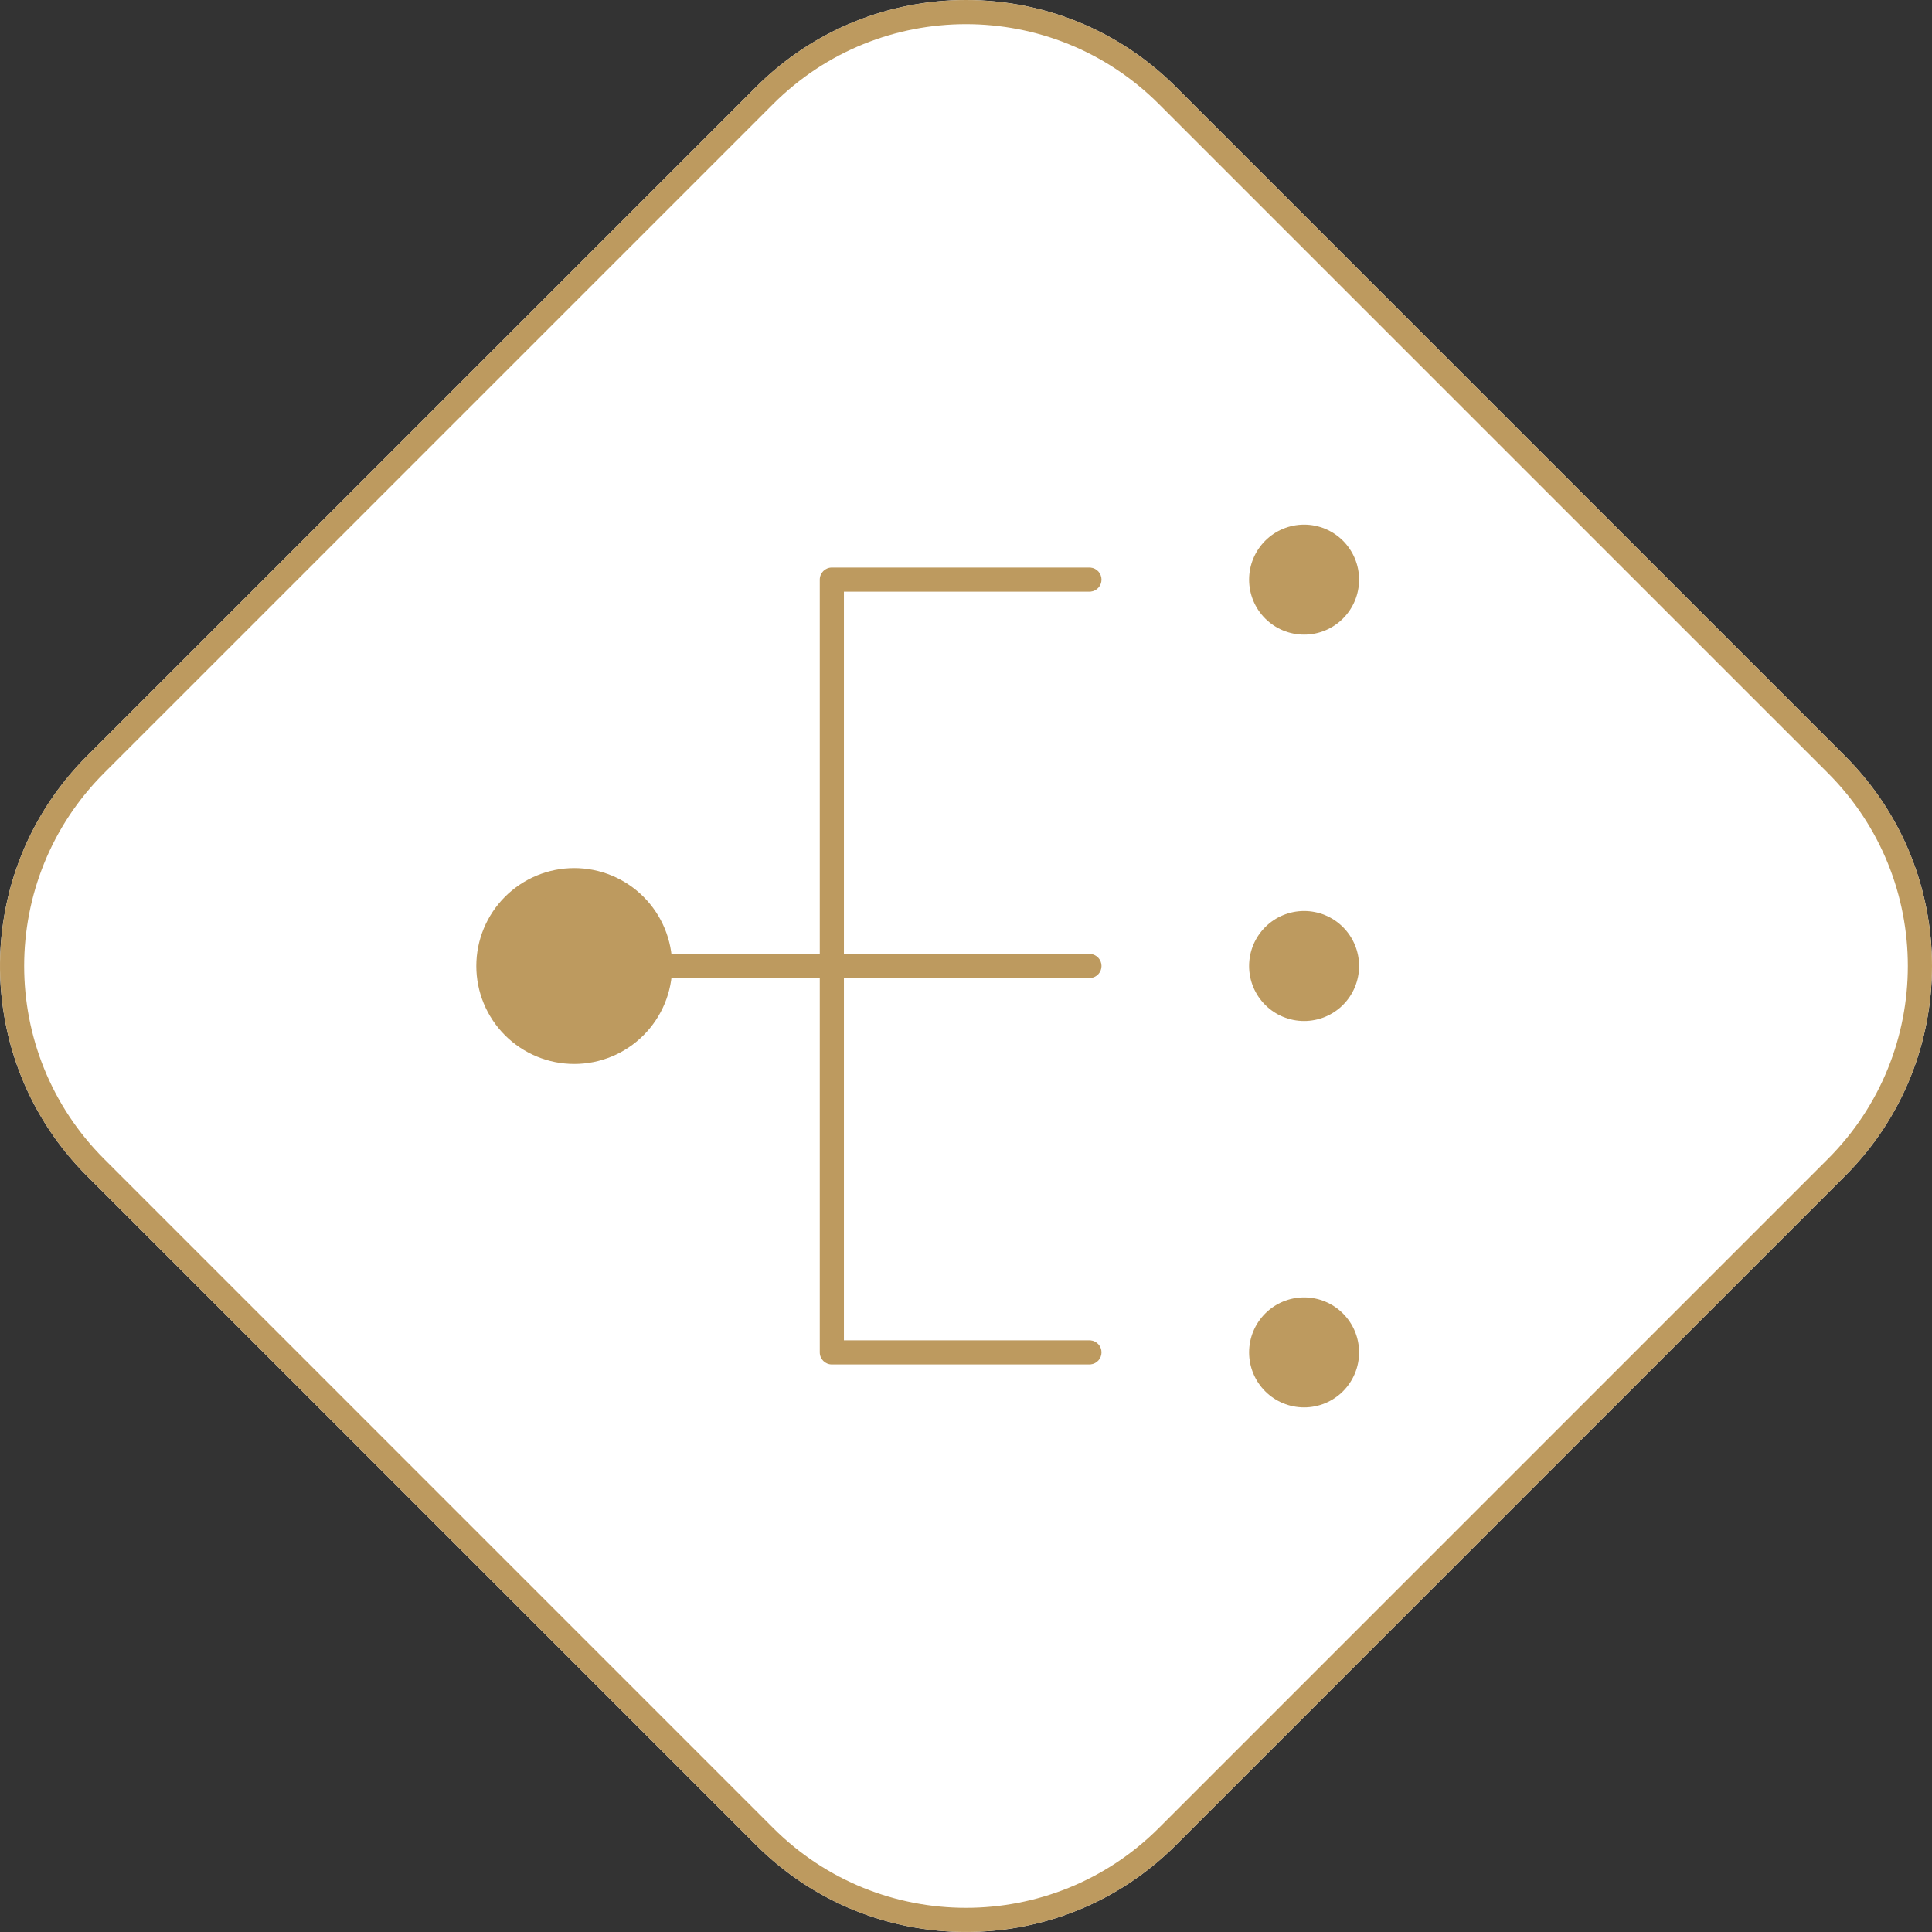 <svg width="120" height="120" viewBox="0 0 120 120" fill="none" xmlns="http://www.w3.org/2000/svg">
<rect x="0" y="0" width="120" height="120" fill="#333333" stroke="none"/>
<path d="M5.403 73.044C-1.801 65.84 -1.801 54.16 5.403 46.956L46.956 5.403C54.16 -1.801 65.84 -1.801 73.044 5.403L114.597 46.956C121.801 54.16 121.801 65.84 114.597 73.044L73.044 114.597C65.84 121.801 54.16 121.801 46.956 114.597L5.403 73.044Z" fill="white"/>
<path d="M46.956 5.403C54.16 -1.801 65.84 -1.801 73.044 5.403L114.597 46.956C121.801 54.16 121.801 65.84 114.597 73.044L73.044 114.596C65.953 121.688 54.524 121.799 47.297 114.929L46.956 114.596L5.403 73.044C-1.688 65.952 -1.799 54.524 5.07 47.297L5.403 46.956L46.956 5.403ZM71.983 6.464C65.365 -0.155 54.635 -0.155 48.017 6.464L6.464 48.016C-0.154 54.635 -0.154 65.365 6.464 71.983L48.017 113.536C54.635 120.154 65.365 120.154 71.983 113.536L113.536 71.983C120.154 65.365 120.154 54.635 113.536 48.016L71.983 6.464Z" fill="#BD9A5F"/>
<path d="M35.667 65.335C37.081 65.335 38.438 64.773 39.438 63.773C40.438 62.772 41 61.416 41 60.001C41 58.587 40.438 57.23 39.438 56.23C38.438 55.23 37.081 54.668 35.667 54.668C34.252 54.668 32.896 55.23 31.896 56.23C30.895 57.23 30.334 58.587 30.334 60.001C30.334 61.416 30.895 62.772 31.896 63.773C32.896 64.773 34.252 65.335 35.667 65.335Z" fill="#BD9A5F"/>
<path d="M40.251 60.001C40.25 58.786 39.767 57.62 38.908 56.761C38.048 55.901 36.882 55.418 35.666 55.418C34.451 55.418 33.286 55.901 32.426 56.761C31.567 57.62 31.084 58.785 31.084 60.001C31.084 61.217 31.567 62.383 32.426 63.242C33.286 64.102 34.451 64.585 35.666 64.585C36.882 64.585 38.048 64.102 38.908 63.242C39.767 62.383 40.251 61.217 40.251 60.001ZM41.751 60.001C41.751 61.614 41.109 63.162 39.968 64.303C38.827 65.444 37.28 66.085 35.666 66.085C34.053 66.085 32.507 65.443 31.366 64.303C30.225 63.162 29.584 61.614 29.584 60.001C29.584 58.388 30.225 56.841 31.366 55.7C32.507 54.559 34.053 53.918 35.666 53.918C37.28 53.918 38.827 54.559 39.968 55.7C41.109 56.841 41.75 58.388 41.751 60.001Z" fill="#BD9A5F"/>
<path d="M81 38.667C81.707 38.667 82.386 38.386 82.886 37.886C83.386 37.386 83.667 36.708 83.667 36.001C83.667 35.293 83.386 34.615 82.886 34.115C82.386 33.615 81.707 33.334 81 33.334C80.293 33.334 79.615 33.615 79.115 34.115C78.614 34.615 78.334 35.293 78.334 36.001C78.334 36.708 78.614 37.386 79.115 37.886C79.615 38.386 80.293 38.667 81 38.667ZM81 62.667C81.707 62.667 82.386 62.386 82.886 61.886C83.386 61.386 83.667 60.708 83.667 60.001C83.667 59.293 83.386 58.615 82.886 58.115C82.386 57.615 81.707 57.334 81 57.334C80.293 57.334 79.615 57.615 79.115 58.115C78.614 58.615 78.334 59.293 78.334 60.001C78.334 60.708 78.614 61.386 79.115 61.886C79.615 62.386 80.293 62.667 81 62.667ZM81 86.667C81.707 86.667 82.386 86.386 82.886 85.886C83.386 85.386 83.667 84.708 83.667 84.001C83.667 83.293 83.386 82.615 82.886 82.115C82.386 81.615 81.707 81.334 81 81.334C80.293 81.334 79.615 81.615 79.115 82.115C78.614 82.615 78.334 83.293 78.334 84.001C78.334 84.708 78.614 85.386 79.115 85.886C79.615 86.386 80.293 86.667 81 86.667Z" fill="#BD9A5F"/>
<path d="M82.916 84.001C82.916 83.493 82.714 83.005 82.355 82.645C81.996 82.286 81.509 82.084 81.001 82.084C80.492 82.084 80.004 82.286 79.645 82.645C79.286 83.005 79.084 83.493 79.084 84.001C79.084 84.509 79.286 84.996 79.645 85.356C80.004 85.715 80.492 85.917 81.001 85.917C81.509 85.917 81.996 85.715 82.355 85.356C82.714 84.996 82.916 84.509 82.916 84.001ZM82.916 60.001C82.916 59.493 82.714 59.005 82.355 58.645C81.996 58.286 81.509 58.084 81.001 58.084C80.492 58.084 80.004 58.286 79.645 58.645C79.286 59.005 79.084 59.493 79.084 60.001C79.084 60.509 79.286 60.996 79.645 61.355C80.004 61.715 80.492 61.917 81.001 61.917C81.509 61.917 81.996 61.715 82.355 61.355C82.714 60.996 82.916 60.509 82.916 60.001ZM82.916 36.001C82.916 35.493 82.714 35.005 82.355 34.645C81.996 34.286 81.509 34.084 81.001 34.084C80.492 34.084 80.004 34.286 79.645 34.645C79.286 35.005 79.084 35.493 79.084 36.001C79.084 36.509 79.286 36.996 79.645 37.355C80.004 37.715 80.492 37.917 81.001 37.917C81.509 37.917 81.996 37.715 82.355 37.355C82.714 36.996 82.916 36.509 82.916 36.001ZM84.416 84.001C84.416 84.907 84.057 85.776 83.416 86.417C82.776 87.058 81.906 87.417 81.001 87.417C80.094 87.417 79.225 87.058 78.585 86.417C77.944 85.776 77.584 84.907 77.584 84.001C77.584 83.095 77.944 82.226 78.585 81.585C79.225 80.944 80.094 80.584 81.001 80.584C81.906 80.584 82.776 80.944 83.416 81.585C84.057 82.226 84.416 83.095 84.416 84.001ZM84.416 60.001C84.416 60.907 84.057 61.776 83.416 62.417C82.776 63.058 81.906 63.417 81.001 63.417C80.094 63.417 79.225 63.057 78.585 62.417C77.944 61.776 77.584 60.907 77.584 60.001C77.584 59.095 77.944 58.226 78.585 57.585C79.225 56.944 80.094 56.584 81.001 56.584C81.906 56.584 82.776 56.944 83.416 57.585C84.057 58.226 84.416 59.095 84.416 60.001ZM84.416 36.001C84.416 36.907 84.057 37.776 83.416 38.417C82.776 39.058 81.906 39.417 81.001 39.417C80.094 39.417 79.225 39.057 78.585 38.417C77.944 37.776 77.584 36.907 77.584 36.001C77.584 35.095 77.944 34.226 78.585 33.585C79.225 32.944 80.094 32.584 81.001 32.584C81.906 32.584 82.776 32.944 83.416 33.585C84.057 34.226 84.416 35.095 84.416 36.001Z" fill="#BD9A5F"/>
<path d="M67.667 35.25L67.743 35.254C68.121 35.292 68.417 35.612 68.417 36C68.417 36.388 68.121 36.708 67.743 36.746L67.667 36.75H52.417V59.25H67.667L67.743 59.254C68.121 59.292 68.417 59.612 68.417 60C68.417 60.388 68.121 60.708 67.743 60.746L67.667 60.75H52.417V83.25H67.667L67.743 83.254C68.121 83.292 68.417 83.612 68.417 84C68.417 84.388 68.121 84.708 67.743 84.746L67.667 84.75H51.667C51.253 84.75 50.917 84.414 50.917 84V60.75H41C40.586 60.75 40.25 60.414 40.25 60C40.25 59.586 40.586 59.25 41 59.25H50.917V36C50.917 35.586 51.253 35.25 51.667 35.25H67.667Z" fill="#BD9A5F"/>
</svg>
